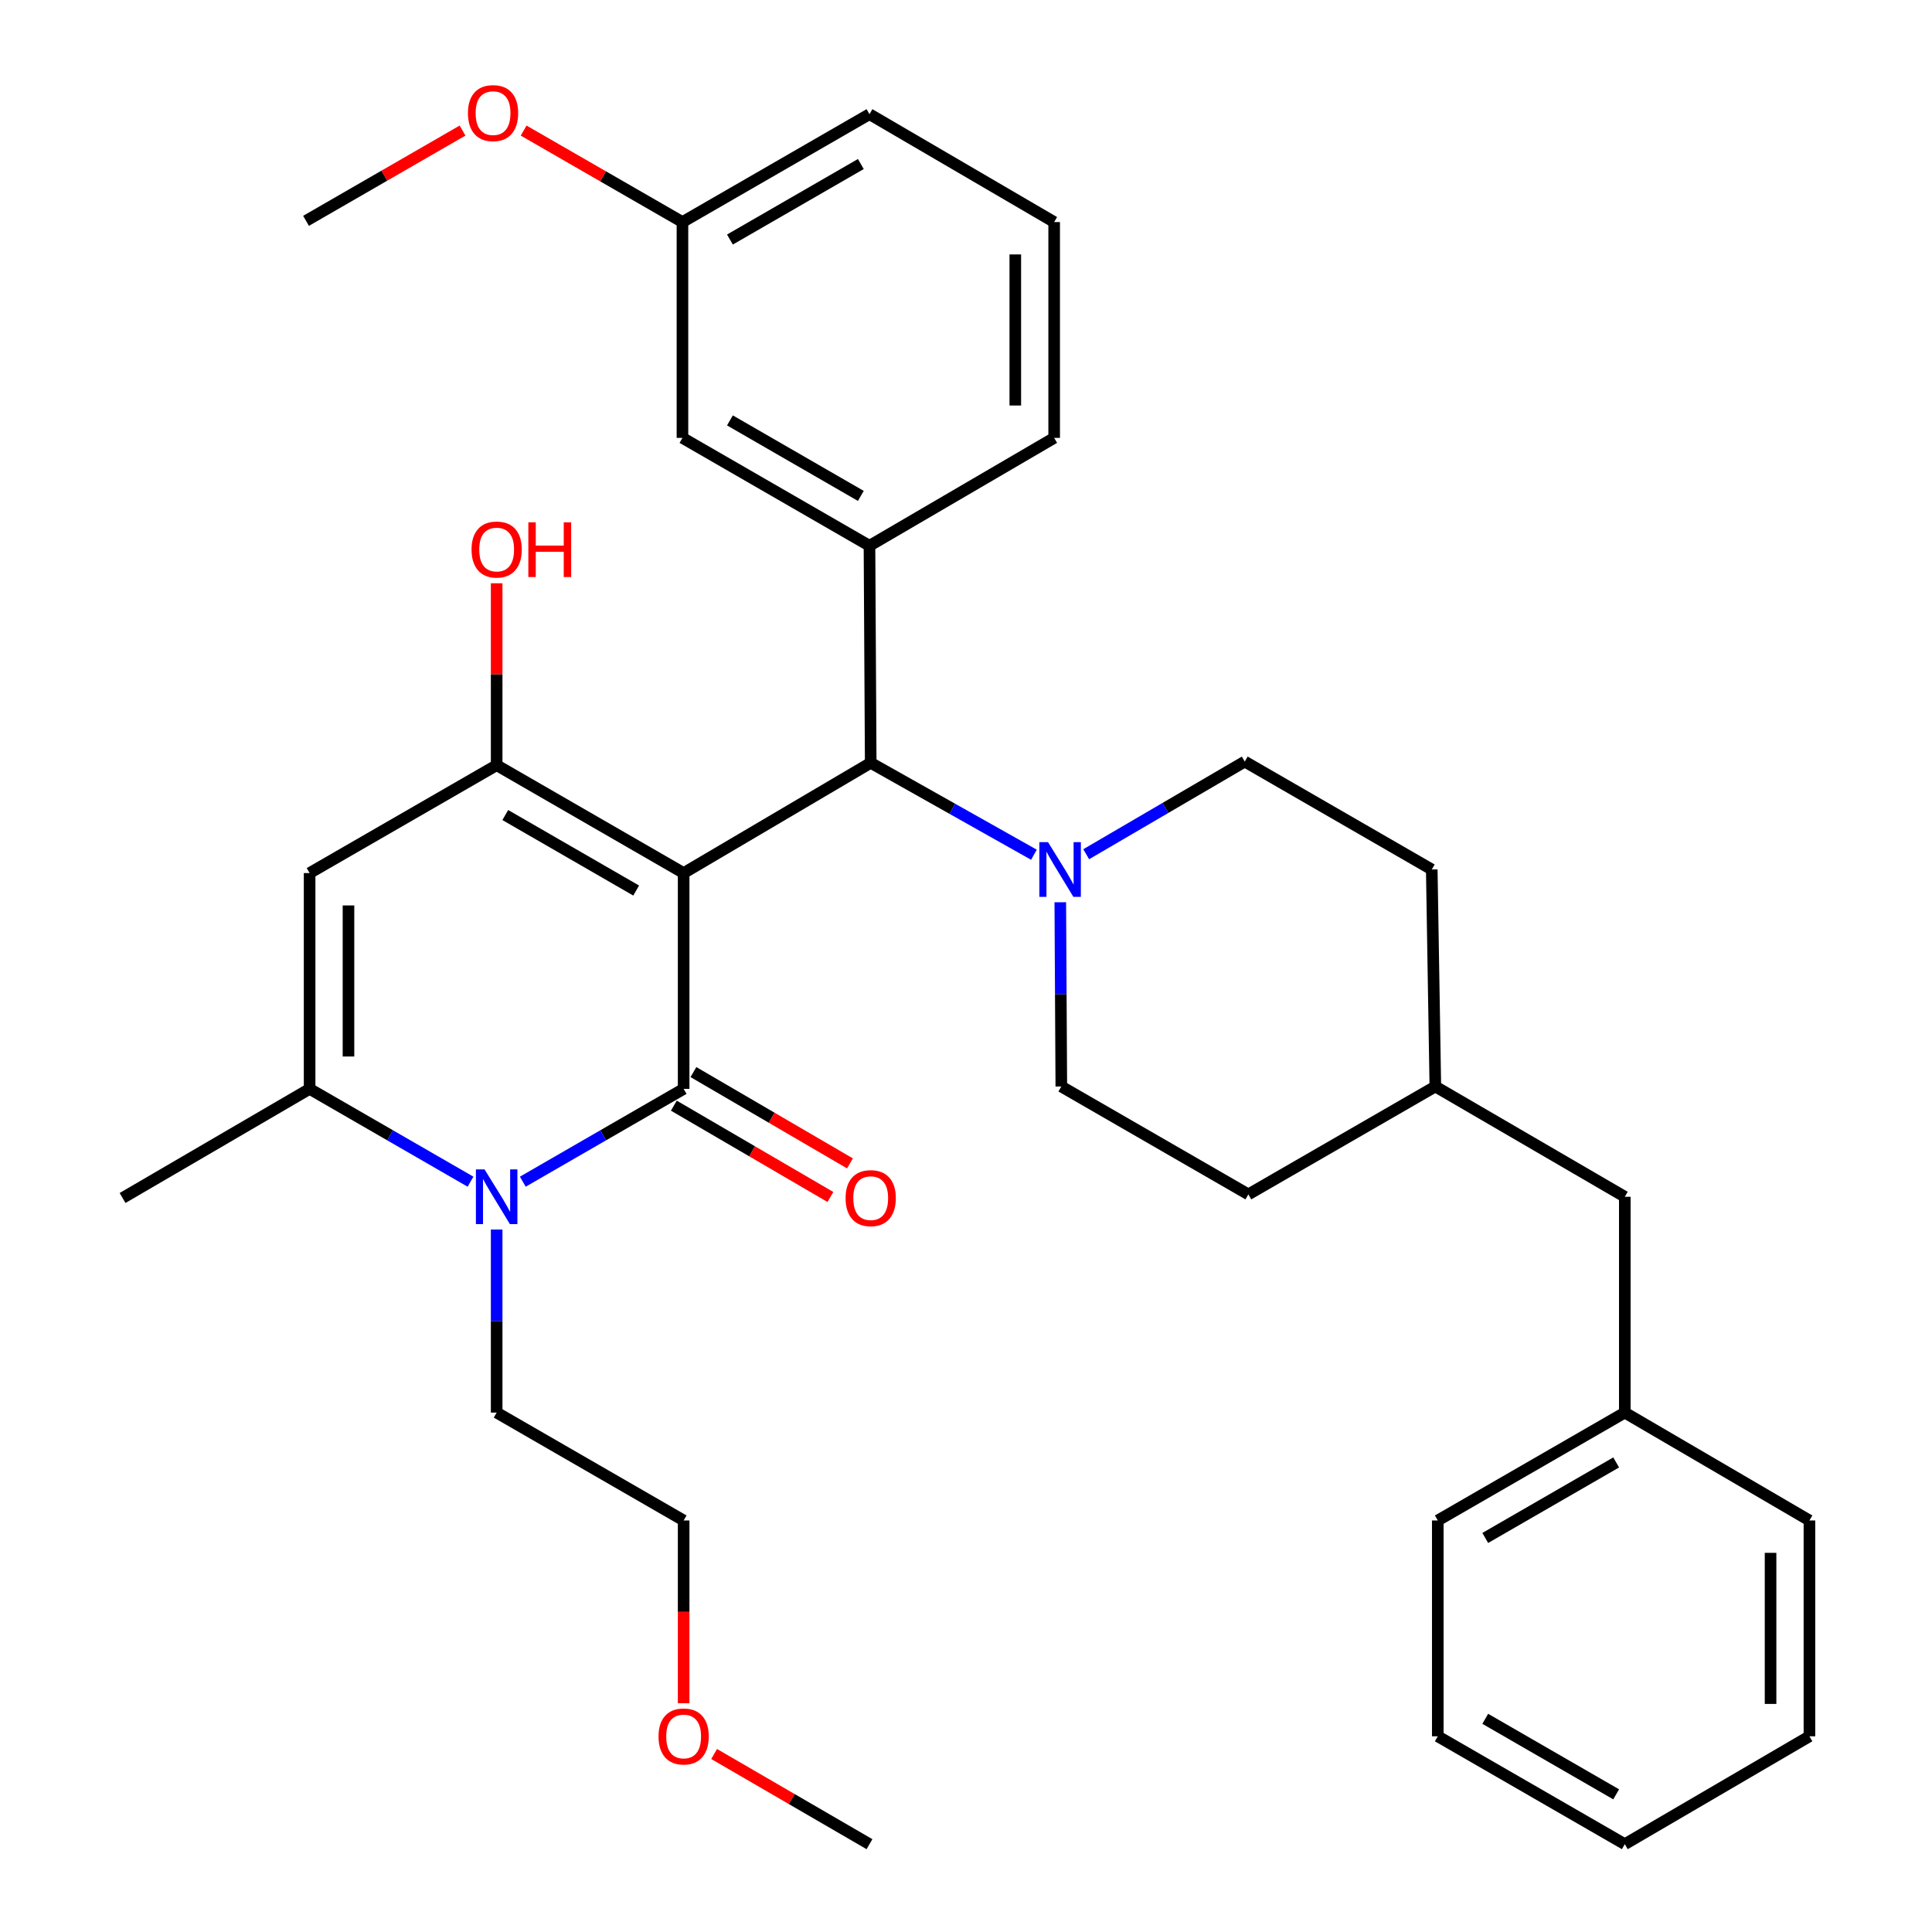 <?xml version='1.0' encoding='iso-8859-1'?>
<svg version='1.1' baseProfile='full'
              xmlns='http://www.w3.org/2000/svg'
                      xmlns:rdkit='http://www.rdkit.org/xml'
                      xmlns:xlink='http://www.w3.org/1999/xlink'
                  xml:space='preserve'
width='1000px' height='1000px' viewBox='0 0 1000 1000'>
<!-- END OF HEADER -->
<rect style='opacity:1.0;fill:#FFFFFF;stroke:none' width='1000' height='1000' x='0' y='0'> </rect>
<path class='bond-0' d='M 353.851,451.897 L 353.851,563.599' style='fill:none;fill-rule:evenodd;stroke:#000000;stroke-width:6px;stroke-linecap:butt;stroke-linejoin:miter;stroke-opacity:1' />
<path class='bond-1' d='M 353.851,451.897 L 257.07,396.058' style='fill:none;fill-rule:evenodd;stroke:#000000;stroke-width:6px;stroke-linecap:butt;stroke-linejoin:miter;stroke-opacity:1' />
<path class='bond-1' d='M 329.279,460.947 L 261.533,421.859' style='fill:none;fill-rule:evenodd;stroke:#000000;stroke-width:6px;stroke-linecap:butt;stroke-linejoin:miter;stroke-opacity:1' />
<path class='bond-5' d='M 353.851,451.897 L 450.676,394.839' style='fill:none;fill-rule:evenodd;stroke:#000000;stroke-width:6px;stroke-linecap:butt;stroke-linejoin:miter;stroke-opacity:1' />
<path class='bond-2' d='M 353.851,563.599 L 312.227,587.62' style='fill:none;fill-rule:evenodd;stroke:#000000;stroke-width:6px;stroke-linecap:butt;stroke-linejoin:miter;stroke-opacity:1' />
<path class='bond-2' d='M 312.227,587.62 L 270.603,611.64' style='fill:none;fill-rule:evenodd;stroke:#0000FF;stroke-width:6px;stroke-linecap:butt;stroke-linejoin:miter;stroke-opacity:1' />
<path class='bond-8' d='M 348.782,572.289 L 389.294,595.918' style='fill:none;fill-rule:evenodd;stroke:#000000;stroke-width:6px;stroke-linecap:butt;stroke-linejoin:miter;stroke-opacity:1' />
<path class='bond-8' d='M 389.294,595.918 L 429.806,619.548' style='fill:none;fill-rule:evenodd;stroke:#FF0000;stroke-width:6px;stroke-linecap:butt;stroke-linejoin:miter;stroke-opacity:1' />
<path class='bond-8' d='M 358.919,554.91 L 399.431,578.54' style='fill:none;fill-rule:evenodd;stroke:#000000;stroke-width:6px;stroke-linecap:butt;stroke-linejoin:miter;stroke-opacity:1' />
<path class='bond-8' d='M 399.431,578.54 L 439.942,602.17' style='fill:none;fill-rule:evenodd;stroke:#FF0000;stroke-width:6px;stroke-linecap:butt;stroke-linejoin:miter;stroke-opacity:1' />
<path class='bond-3' d='M 257.07,396.058 L 160.255,451.897' style='fill:none;fill-rule:evenodd;stroke:#000000;stroke-width:6px;stroke-linecap:butt;stroke-linejoin:miter;stroke-opacity:1' />
<path class='bond-12' d='M 257.07,396.058 L 257.07,348.983' style='fill:none;fill-rule:evenodd;stroke:#000000;stroke-width:6px;stroke-linecap:butt;stroke-linejoin:miter;stroke-opacity:1' />
<path class='bond-12' d='M 257.07,348.983 L 257.07,301.908' style='fill:none;fill-rule:evenodd;stroke:#FF0000;stroke-width:6px;stroke-linecap:butt;stroke-linejoin:miter;stroke-opacity:1' />
<path class='bond-13' d='M 257.07,636.403 L 257.07,683.778' style='fill:none;fill-rule:evenodd;stroke:#0000FF;stroke-width:6px;stroke-linecap:butt;stroke-linejoin:miter;stroke-opacity:1' />
<path class='bond-13' d='M 257.07,683.778 L 257.07,731.153' style='fill:none;fill-rule:evenodd;stroke:#000000;stroke-width:6px;stroke-linecap:butt;stroke-linejoin:miter;stroke-opacity:1' />
<path class='bond-34' d='M 243.536,611.643 L 201.896,587.621' style='fill:none;fill-rule:evenodd;stroke:#0000FF;stroke-width:6px;stroke-linecap:butt;stroke-linejoin:miter;stroke-opacity:1' />
<path class='bond-34' d='M 201.896,587.621 L 160.255,563.599' style='fill:none;fill-rule:evenodd;stroke:#000000;stroke-width:6px;stroke-linecap:butt;stroke-linejoin:miter;stroke-opacity:1' />
<path class='bond-4' d='M 160.255,451.897 L 160.255,563.599' style='fill:none;fill-rule:evenodd;stroke:#000000;stroke-width:6px;stroke-linecap:butt;stroke-linejoin:miter;stroke-opacity:1' />
<path class='bond-4' d='M 180.374,468.653 L 180.374,546.844' style='fill:none;fill-rule:evenodd;stroke:#000000;stroke-width:6px;stroke-linecap:butt;stroke-linejoin:miter;stroke-opacity:1' />
<path class='bond-18' d='M 160.255,563.599 L 63.441,620.076' style='fill:none;fill-rule:evenodd;stroke:#000000;stroke-width:6px;stroke-linecap:butt;stroke-linejoin:miter;stroke-opacity:1' />
<path class='bond-6' d='M 450.676,394.839 L 492.916,418.625' style='fill:none;fill-rule:evenodd;stroke:#000000;stroke-width:6px;stroke-linecap:butt;stroke-linejoin:miter;stroke-opacity:1' />
<path class='bond-6' d='M 492.916,418.625 L 535.156,442.41' style='fill:none;fill-rule:evenodd;stroke:#0000FF;stroke-width:6px;stroke-linecap:butt;stroke-linejoin:miter;stroke-opacity:1' />
<path class='bond-7' d='M 450.676,394.839 L 450.039,282.489' style='fill:none;fill-rule:evenodd;stroke:#000000;stroke-width:6px;stroke-linecap:butt;stroke-linejoin:miter;stroke-opacity:1' />
<path class='bond-10' d='M 562.216,442.149 L 603.25,418.17' style='fill:none;fill-rule:evenodd;stroke:#0000FF;stroke-width:6px;stroke-linecap:butt;stroke-linejoin:miter;stroke-opacity:1' />
<path class='bond-10' d='M 603.25,418.17 L 644.283,394.191' style='fill:none;fill-rule:evenodd;stroke:#000000;stroke-width:6px;stroke-linecap:butt;stroke-linejoin:miter;stroke-opacity:1' />
<path class='bond-11' d='M 548.804,467.01 L 549.069,514.69' style='fill:none;fill-rule:evenodd;stroke:#0000FF;stroke-width:6px;stroke-linecap:butt;stroke-linejoin:miter;stroke-opacity:1' />
<path class='bond-11' d='M 549.069,514.69 L 549.335,562.37' style='fill:none;fill-rule:evenodd;stroke:#000000;stroke-width:6px;stroke-linecap:butt;stroke-linejoin:miter;stroke-opacity:1' />
<path class='bond-9' d='M 450.039,282.489 L 353.236,226.649' style='fill:none;fill-rule:evenodd;stroke:#000000;stroke-width:6px;stroke-linecap:butt;stroke-linejoin:miter;stroke-opacity:1' />
<path class='bond-9' d='M 445.571,256.686 L 377.809,217.598' style='fill:none;fill-rule:evenodd;stroke:#000000;stroke-width:6px;stroke-linecap:butt;stroke-linejoin:miter;stroke-opacity:1' />
<path class='bond-20' d='M 450.039,282.489 L 545.635,226.649' style='fill:none;fill-rule:evenodd;stroke:#000000;stroke-width:6px;stroke-linecap:butt;stroke-linejoin:miter;stroke-opacity:1' />
<path class='bond-14' d='M 353.236,226.649 L 353.236,114.936' style='fill:none;fill-rule:evenodd;stroke:#000000;stroke-width:6px;stroke-linecap:butt;stroke-linejoin:miter;stroke-opacity:1' />
<path class='bond-17' d='M 644.283,394.191 L 741.075,450.042' style='fill:none;fill-rule:evenodd;stroke:#000000;stroke-width:6px;stroke-linecap:butt;stroke-linejoin:miter;stroke-opacity:1' />
<path class='bond-16' d='M 549.335,562.37 L 646.149,618.21' style='fill:none;fill-rule:evenodd;stroke:#000000;stroke-width:6px;stroke-linecap:butt;stroke-linejoin:miter;stroke-opacity:1' />
<path class='bond-26' d='M 257.07,731.153 L 353.851,786.992' style='fill:none;fill-rule:evenodd;stroke:#000000;stroke-width:6px;stroke-linecap:butt;stroke-linejoin:miter;stroke-opacity:1' />
<path class='bond-22' d='M 353.236,114.936 L 312.134,91.261' style='fill:none;fill-rule:evenodd;stroke:#000000;stroke-width:6px;stroke-linecap:butt;stroke-linejoin:miter;stroke-opacity:1' />
<path class='bond-22' d='M 312.134,91.261 L 271.032,67.587' style='fill:none;fill-rule:evenodd;stroke:#FF0000;stroke-width:6px;stroke-linecap:butt;stroke-linejoin:miter;stroke-opacity:1' />
<path class='bond-35' d='M 353.236,114.936 L 450.039,59.096' style='fill:none;fill-rule:evenodd;stroke:#000000;stroke-width:6px;stroke-linecap:butt;stroke-linejoin:miter;stroke-opacity:1' />
<path class='bond-35' d='M 377.809,123.987 L 445.571,84.899' style='fill:none;fill-rule:evenodd;stroke:#000000;stroke-width:6px;stroke-linecap:butt;stroke-linejoin:miter;stroke-opacity:1' />
<path class='bond-15' d='M 840.996,619.45 L 742.93,562.37' style='fill:none;fill-rule:evenodd;stroke:#000000;stroke-width:6px;stroke-linecap:butt;stroke-linejoin:miter;stroke-opacity:1' />
<path class='bond-21' d='M 840.996,619.45 L 840.996,731.153' style='fill:none;fill-rule:evenodd;stroke:#000000;stroke-width:6px;stroke-linecap:butt;stroke-linejoin:miter;stroke-opacity:1' />
<path class='bond-19' d='M 646.149,618.21 L 742.93,562.37' style='fill:none;fill-rule:evenodd;stroke:#000000;stroke-width:6px;stroke-linecap:butt;stroke-linejoin:miter;stroke-opacity:1' />
<path class='bond-36' d='M 741.075,450.042 L 742.93,562.37' style='fill:none;fill-rule:evenodd;stroke:#000000;stroke-width:6px;stroke-linecap:butt;stroke-linejoin:miter;stroke-opacity:1' />
<path class='bond-23' d='M 545.635,226.649 L 545.635,114.936' style='fill:none;fill-rule:evenodd;stroke:#000000;stroke-width:6px;stroke-linecap:butt;stroke-linejoin:miter;stroke-opacity:1' />
<path class='bond-23' d='M 525.517,209.892 L 525.517,131.693' style='fill:none;fill-rule:evenodd;stroke:#000000;stroke-width:6px;stroke-linecap:butt;stroke-linejoin:miter;stroke-opacity:1' />
<path class='bond-27' d='M 840.996,731.153 L 744.193,786.992' style='fill:none;fill-rule:evenodd;stroke:#000000;stroke-width:6px;stroke-linecap:butt;stroke-linejoin:miter;stroke-opacity:1' />
<path class='bond-27' d='M 836.528,756.955 L 768.766,796.043' style='fill:none;fill-rule:evenodd;stroke:#000000;stroke-width:6px;stroke-linecap:butt;stroke-linejoin:miter;stroke-opacity:1' />
<path class='bond-28' d='M 840.996,731.153 L 936.559,786.992' style='fill:none;fill-rule:evenodd;stroke:#000000;stroke-width:6px;stroke-linecap:butt;stroke-linejoin:miter;stroke-opacity:1' />
<path class='bond-29' d='M 239.409,67.581 L 198.905,90.945' style='fill:none;fill-rule:evenodd;stroke:#FF0000;stroke-width:6px;stroke-linecap:butt;stroke-linejoin:miter;stroke-opacity:1' />
<path class='bond-29' d='M 198.905,90.945 L 158.4,114.31' style='fill:none;fill-rule:evenodd;stroke:#000000;stroke-width:6px;stroke-linecap:butt;stroke-linejoin:miter;stroke-opacity:1' />
<path class='bond-25' d='M 545.635,114.936 L 450.039,59.096' style='fill:none;fill-rule:evenodd;stroke:#000000;stroke-width:6px;stroke-linecap:butt;stroke-linejoin:miter;stroke-opacity:1' />
<path class='bond-24' d='M 353.851,881.593 L 353.851,834.293' style='fill:none;fill-rule:evenodd;stroke:#FF0000;stroke-width:6px;stroke-linecap:butt;stroke-linejoin:miter;stroke-opacity:1' />
<path class='bond-24' d='M 353.851,834.293 L 353.851,786.992' style='fill:none;fill-rule:evenodd;stroke:#000000;stroke-width:6px;stroke-linecap:butt;stroke-linejoin:miter;stroke-opacity:1' />
<path class='bond-30' d='M 369.631,907.867 L 409.835,931.206' style='fill:none;fill-rule:evenodd;stroke:#FF0000;stroke-width:6px;stroke-linecap:butt;stroke-linejoin:miter;stroke-opacity:1' />
<path class='bond-30' d='M 409.835,931.206 L 450.039,954.545' style='fill:none;fill-rule:evenodd;stroke:#000000;stroke-width:6px;stroke-linecap:butt;stroke-linejoin:miter;stroke-opacity:1' />
<path class='bond-32' d='M 744.193,786.992 L 744.193,898.706' style='fill:none;fill-rule:evenodd;stroke:#000000;stroke-width:6px;stroke-linecap:butt;stroke-linejoin:miter;stroke-opacity:1' />
<path class='bond-31' d='M 936.559,786.992 L 936.559,898.706' style='fill:none;fill-rule:evenodd;stroke:#000000;stroke-width:6px;stroke-linecap:butt;stroke-linejoin:miter;stroke-opacity:1' />
<path class='bond-31' d='M 916.441,803.749 L 916.441,881.949' style='fill:none;fill-rule:evenodd;stroke:#000000;stroke-width:6px;stroke-linecap:butt;stroke-linejoin:miter;stroke-opacity:1' />
<path class='bond-33' d='M 936.559,898.706 L 840.996,954.545' style='fill:none;fill-rule:evenodd;stroke:#000000;stroke-width:6px;stroke-linecap:butt;stroke-linejoin:miter;stroke-opacity:1' />
<path class='bond-37' d='M 744.193,898.706 L 840.996,954.545' style='fill:none;fill-rule:evenodd;stroke:#000000;stroke-width:6px;stroke-linecap:butt;stroke-linejoin:miter;stroke-opacity:1' />
<path class='bond-37' d='M 768.766,889.655 L 836.528,928.743' style='fill:none;fill-rule:evenodd;stroke:#000000;stroke-width:6px;stroke-linecap:butt;stroke-linejoin:miter;stroke-opacity:1' />
<path  class='atom-3' d='M 250.81 605.29
L 260.09 620.29
Q 261.01 621.77, 262.49 624.45
Q 263.97 627.13, 264.05 627.29
L 264.05 605.29
L 267.81 605.29
L 267.81 633.61
L 263.93 633.61
L 253.97 617.21
Q 252.81 615.29, 251.57 613.09
Q 250.37 610.89, 250.01 610.21
L 250.01 633.61
L 246.33 633.61
L 246.33 605.29
L 250.81 605.29
' fill='#0000FF'/>
<path  class='atom-7' d='M 542.449 435.882
L 551.729 450.882
Q 552.649 452.362, 554.129 455.042
Q 555.609 457.722, 555.689 457.882
L 555.689 435.882
L 559.449 435.882
L 559.449 464.202
L 555.569 464.202
L 545.609 447.802
Q 544.449 445.882, 543.209 443.682
Q 542.009 441.482, 541.649 440.802
L 541.649 464.202
L 537.969 464.202
L 537.969 435.882
L 542.449 435.882
' fill='#0000FF'/>
<path  class='atom-9' d='M 437.676 620.156
Q 437.676 613.356, 441.036 609.556
Q 444.396 605.756, 450.676 605.756
Q 456.956 605.756, 460.316 609.556
Q 463.676 613.356, 463.676 620.156
Q 463.676 627.036, 460.276 630.956
Q 456.876 634.836, 450.676 634.836
Q 444.436 634.836, 441.036 630.956
Q 437.676 627.076, 437.676 620.156
M 450.676 631.636
Q 454.996 631.636, 457.316 628.756
Q 459.676 625.836, 459.676 620.156
Q 459.676 614.596, 457.316 611.796
Q 454.996 608.956, 450.676 608.956
Q 446.356 608.956, 443.996 611.756
Q 441.676 614.556, 441.676 620.156
Q 441.676 625.876, 443.996 628.756
Q 446.356 631.636, 450.676 631.636
' fill='#FF0000'/>
<path  class='atom-13' d='M 244.07 284.435
Q 244.07 277.635, 247.43 273.835
Q 250.79 270.035, 257.07 270.035
Q 263.35 270.035, 266.71 273.835
Q 270.07 277.635, 270.07 284.435
Q 270.07 291.315, 266.67 295.235
Q 263.27 299.115, 257.07 299.115
Q 250.83 299.115, 247.43 295.235
Q 244.07 291.355, 244.07 284.435
M 257.07 295.915
Q 261.39 295.915, 263.71 293.035
Q 266.07 290.115, 266.07 284.435
Q 266.07 278.875, 263.71 276.075
Q 261.39 273.235, 257.07 273.235
Q 252.75 273.235, 250.39 276.035
Q 248.07 278.835, 248.07 284.435
Q 248.07 290.155, 250.39 293.035
Q 252.75 295.915, 257.07 295.915
' fill='#FF0000'/>
<path  class='atom-13' d='M 273.47 270.355
L 277.31 270.355
L 277.31 282.395
L 291.79 282.395
L 291.79 270.355
L 295.63 270.355
L 295.63 298.675
L 291.79 298.675
L 291.79 285.595
L 277.31 285.595
L 277.31 298.675
L 273.47 298.675
L 273.47 270.355
' fill='#FF0000'/>
<path  class='atom-23' d='M 242.203 58.55
Q 242.203 51.75, 245.563 47.95
Q 248.923 44.15, 255.203 44.15
Q 261.483 44.15, 264.843 47.95
Q 268.203 51.75, 268.203 58.55
Q 268.203 65.43, 264.803 69.35
Q 261.403 73.23, 255.203 73.23
Q 248.963 73.23, 245.563 69.35
Q 242.203 65.47, 242.203 58.55
M 255.203 70.03
Q 259.523 70.03, 261.843 67.15
Q 264.203 64.23, 264.203 58.55
Q 264.203 52.99, 261.843 50.19
Q 259.523 47.35, 255.203 47.35
Q 250.883 47.35, 248.523 50.15
Q 246.203 52.95, 246.203 58.55
Q 246.203 64.27, 248.523 67.15
Q 250.883 70.03, 255.203 70.03
' fill='#FF0000'/>
<path  class='atom-25' d='M 340.851 898.786
Q 340.851 891.986, 344.211 888.186
Q 347.571 884.386, 353.851 884.386
Q 360.131 884.386, 363.491 888.186
Q 366.851 891.986, 366.851 898.786
Q 366.851 905.666, 363.451 909.586
Q 360.051 913.466, 353.851 913.466
Q 347.611 913.466, 344.211 909.586
Q 340.851 905.706, 340.851 898.786
M 353.851 910.266
Q 358.171 910.266, 360.491 907.386
Q 362.851 904.466, 362.851 898.786
Q 362.851 893.226, 360.491 890.426
Q 358.171 887.586, 353.851 887.586
Q 349.531 887.586, 347.171 890.386
Q 344.851 893.186, 344.851 898.786
Q 344.851 904.506, 347.171 907.386
Q 349.531 910.266, 353.851 910.266
' fill='#FF0000'/>
</svg>
